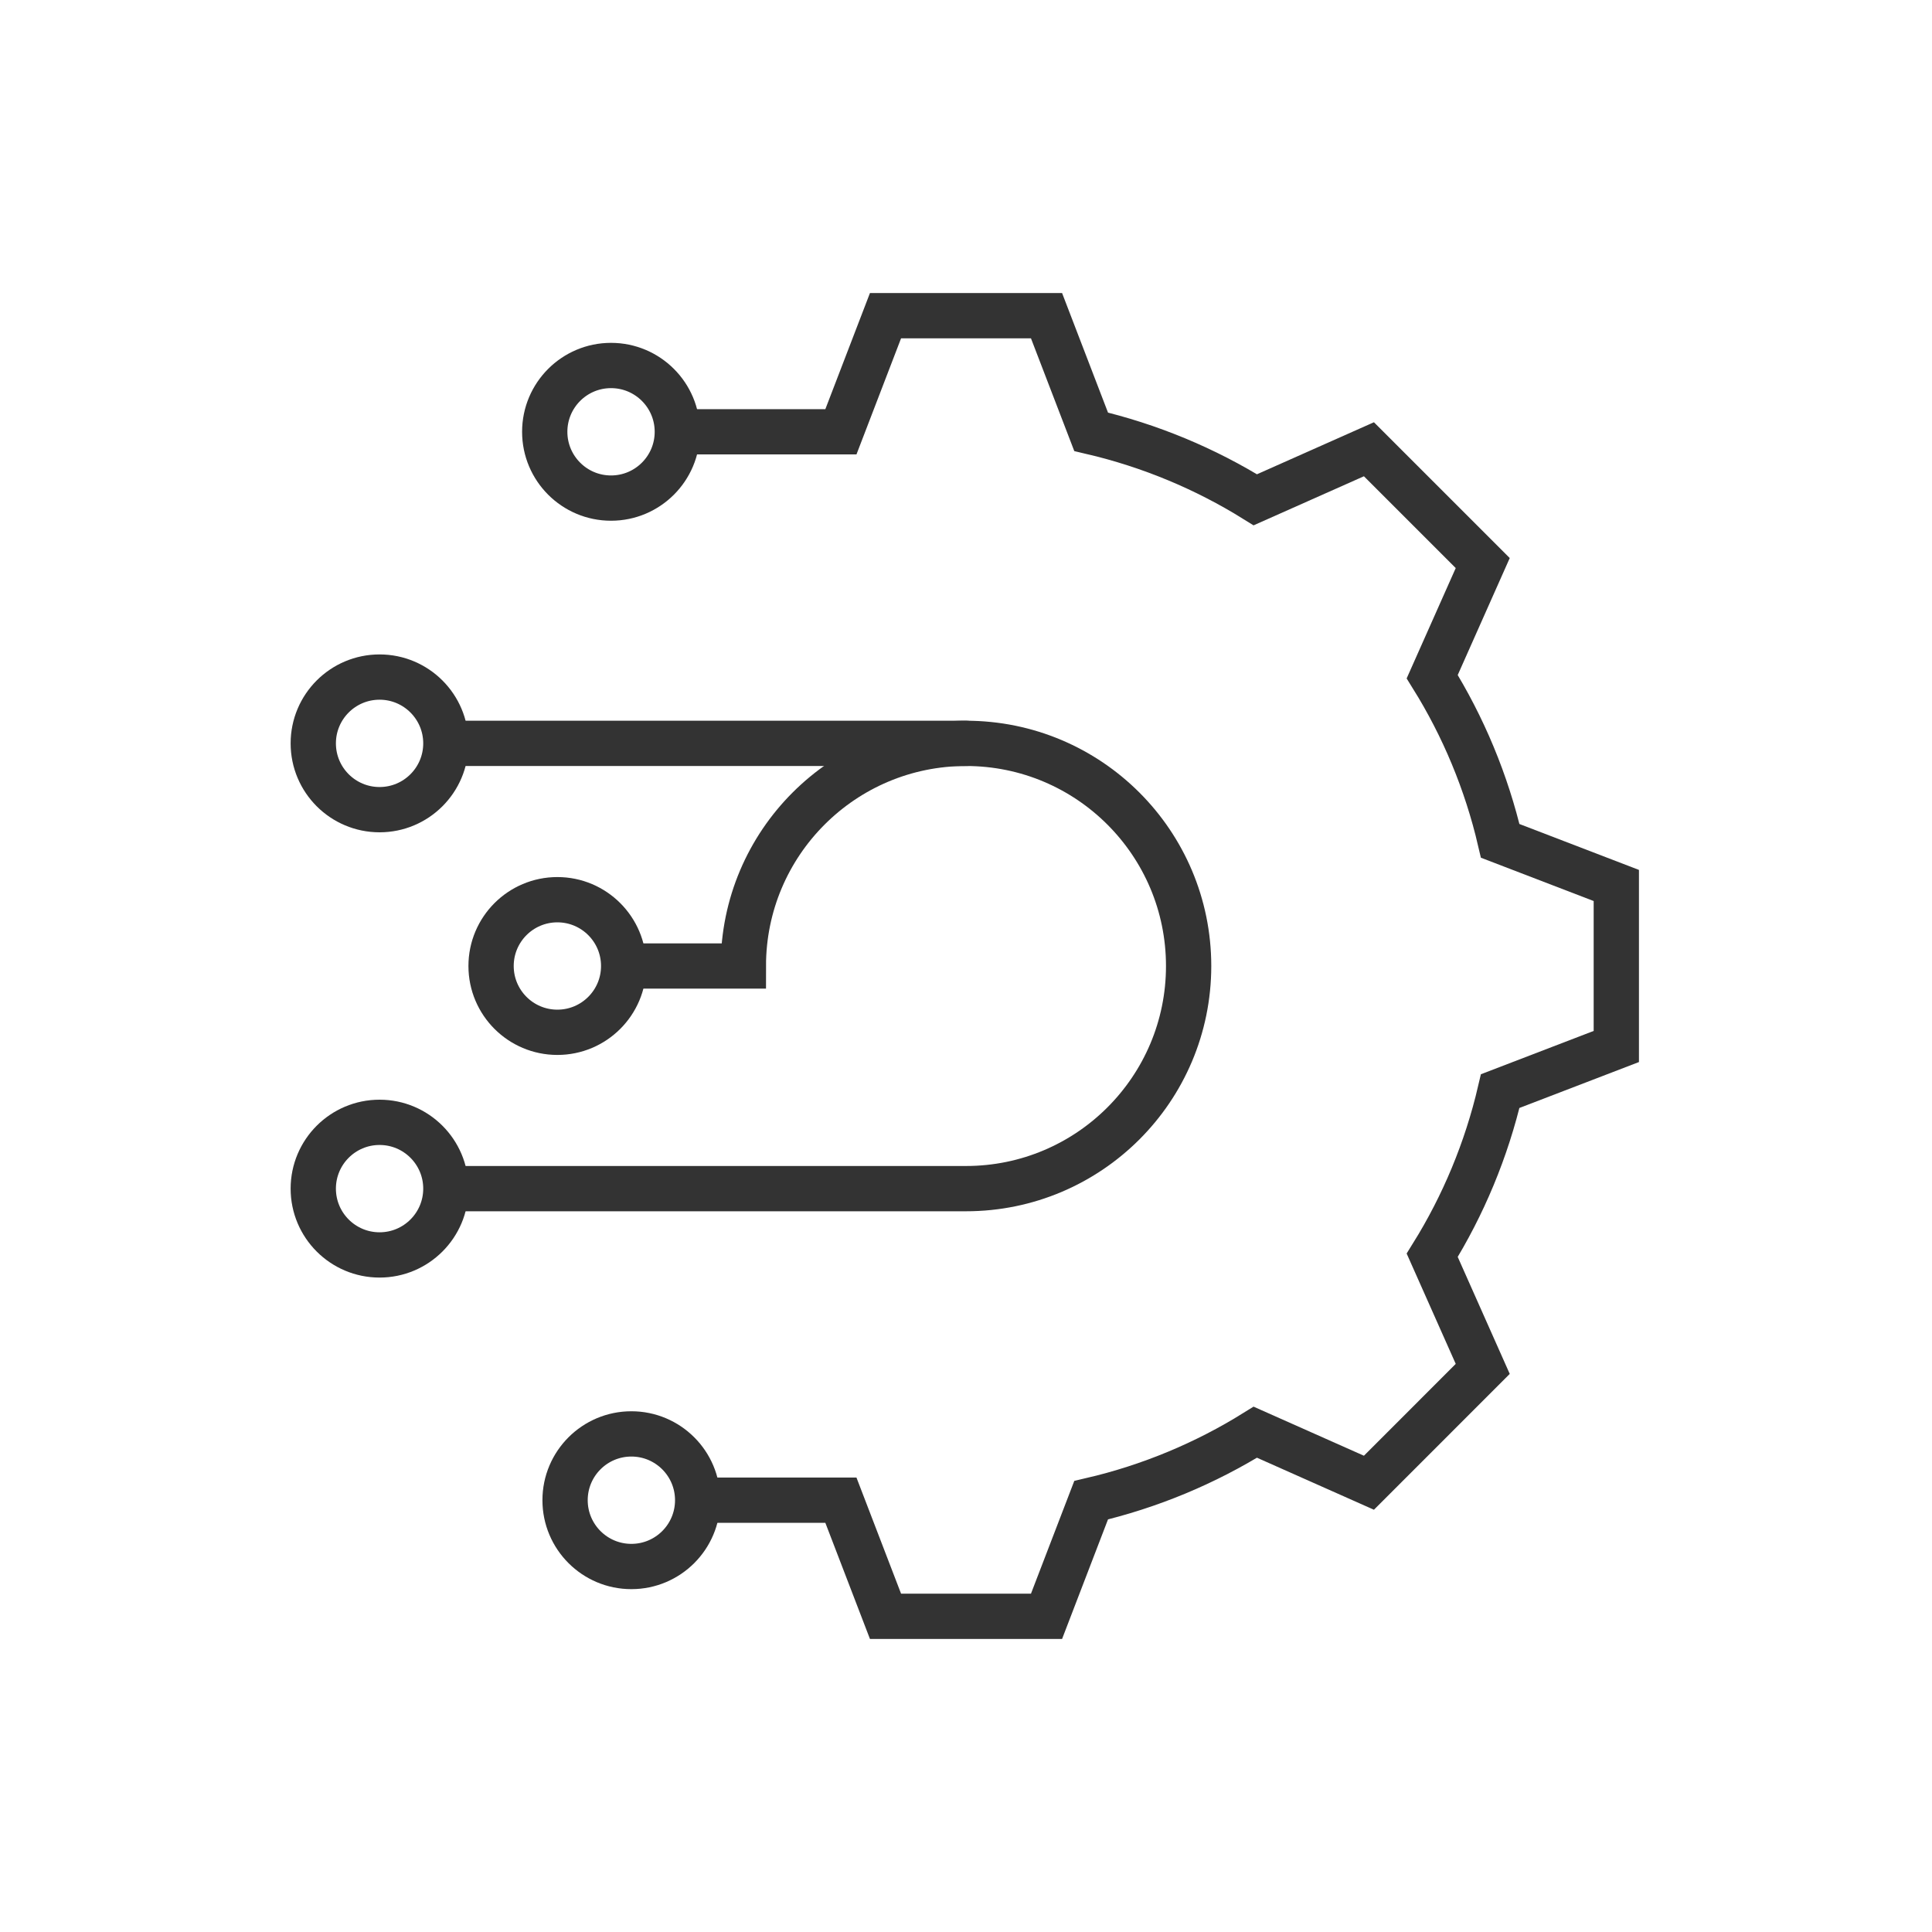 <?xml version="1.0" encoding="UTF-8"?>
<svg id="Layer_1" data-name="Layer 1" xmlns="http://www.w3.org/2000/svg" viewBox="0 0 512 512">
  <defs>
    <style>
      .cls-1, .cls-2 {
        fill: none;
        stroke: #333;
        stroke-linecap: round;
        stroke-miterlimit: 10;
        stroke-width: 12px;
      }

      .cls-2 {
        fill-rule: evenodd;
      }
    </style>
  </defs>
  <path class="cls-2" d="m169.67,256h27.33c0-32.58,26.42-59,59-59s59,26.42,59,59-26.42,59-59,59H122.56"/>
  <path class="cls-2" d="m189.28,397.57h33.57l11.82,30.77h42.67l11.82-30.77c15.62-3.64,30.28-9.79,43.51-18.02l30.11,13.39,15.08-15.08,15.08-15.09-13.39-30.11c8.23-13.23,14.37-27.89,18.02-43.51l30.77-11.82v-42.67l-30.77-11.82c-3.64-15.62-9.79-30.28-18.02-43.51l13.39-30.11-15.08-15.08-15.08-15.08-30.11,13.39c-13.23-8.23-27.89-14.37-43.51-18.02l-11.82-30.77h-42.67l-11.82,30.77h-38.96"/>
  <line class="cls-1" x1="256" y1="197" x2="122.56" y2="197"/>
  <circle class="cls-1" cx="161.93" cy="114.43" r="17.57"/>
  <circle class="cls-1" cx="100.59" cy="197" r="17.57"/>
  <circle class="cls-1" cx="147.71" cy="256" r="17.57"/>
  <circle class="cls-1" cx="100.59" cy="315" r="17.57"/>
  <circle class="cls-1" cx="167.32" cy="397.57" r="17.57"/>
</svg>